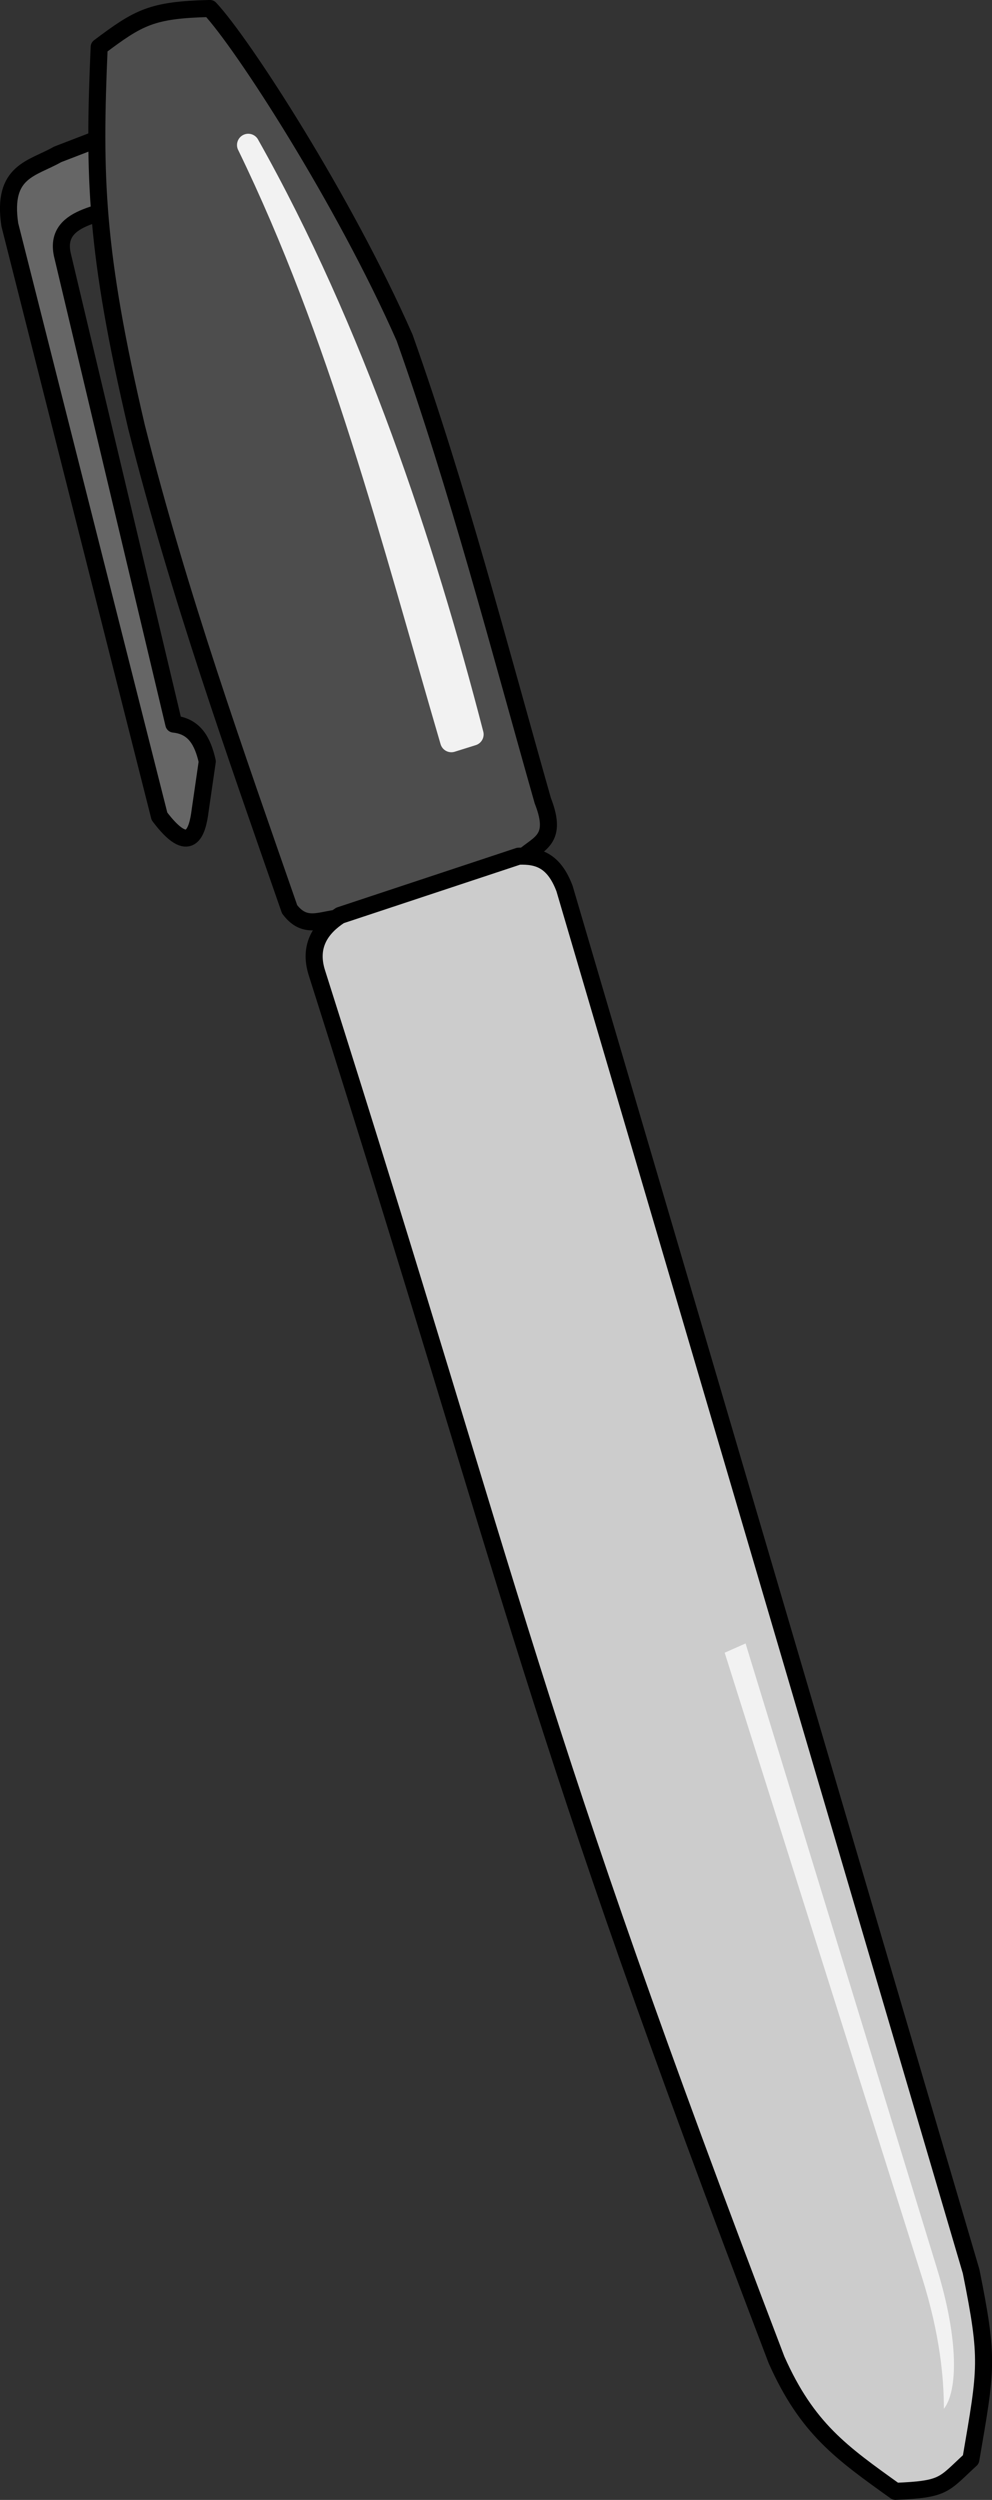 <?xml version="1.0" encoding="UTF-8" standalone="no"?>
<!-- Created with Inkscape (http://www.inkscape.org/) -->
<svg
    xmlns:inkscape="http://www.inkscape.org/namespaces/inkscape"
    xmlns:rdf="http://www.w3.org/1999/02/22-rdf-syntax-ns#"
    xmlns="http://www.w3.org/2000/svg"
    xmlns:cc="http://creativecommons.org/ns#"
    xmlns:dc="http://purl.org/dc/elements/1.1/"
    xmlns:sodipodi="http://sodipodi.sourceforge.net/DTD/sodipodi-0.dtd"
    xmlns:svg="http://www.w3.org/2000/svg"
    xmlns:ns1="http://sozi.baierouge.fr"
    xmlns:xlink="http://www.w3.org/1999/xlink"
    id="svg4522"
    sodipodi:docname="New document 16"
    viewBox="0 0 144.35 363.75"
    version="1.1"
    inkscape:version="0.48.0 r9654"
  >
  <rect x="0" y="0" width="144.35" height="363.75" fill="#333333" stroke="none"/>
  <sodipodi:namedview
      id="base"
      bordercolor="#666666"
      inkscape:pageshadow="2"
      inkscape:window-y="-8"
      fit-margin-left="0"
      pagecolor="#ffffff"
      fit-margin-top="0"
      inkscape:window-maximized="1"
      inkscape:zoom="0.7"
      inkscape:window-x="-8"
      inkscape:window-height="706"
      showgrid="false"
      borderopacity="1.0"
      inkscape:current-layer="layer1"
      inkscape:cx="309.00506"
      inkscape:cy="160.63745"
      fit-margin-right="0"
      fit-margin-bottom="0"
      inkscape:window-width="1366"
      inkscape:pageopacity="0.0"
      inkscape:document-units="px"
  />
  <g
      id="layer1"
      inkscape:label="Layer 1"
      inkscape:groupmode="layer"
      transform="translate(-33.529 -32.374)"
    >
    <path
        id="imagebot_6-4"
        style="stroke-linejoin:round;stroke-dashoffset:3.003;stroke:#000000;stroke-linecap:round;stroke-width:2.48;fill:#666666"
        inkscape:connector-curvature="0"
        d="m54.635 49.937-12.723 4.901c-3.672 2.106-8.129 2.37-6.955 10.235l21.775 86.081c4.402 5.844 5.519 2.426 5.924-0.866l1.033-7.116c-0.679-3.007-1.89-5.13-4.867-5.437l-16.229-68.345c-1.28-6.021 6.898-5.829 11.169-7.838l0.873-11.6z"
    />
    <path
        id="imagebot_5-3"
        style="stroke-linejoin:round;stroke-dashoffset:3.003;stroke:#000000;stroke-linecap:round;stroke-width:2.48;fill:#4d4d4d"
        inkscape:connector-curvature="0"
        d="m112.51 148.87c2.424 6.18-1.034 6.194-3.461 8.766l-24.71 8.302c-3.445-0.37-6.08 2.197-8.671-1.263-7.934-22.839-16.036-45.49-22.281-70.205-5.962-25.533-6.257-36.196-5.426-55.252 5.765-4.328 7.61-5.404 16.113-5.609 4.775 5.1 19.5 27.862 28.328 47.897 7.76 21.854 13.688 44.748 20.108 67.363z"
    />
    <path
        id="imagebot_4-9"
        style="stroke-linejoin:round;stroke-dashoffset:3.003;stroke:#000000;stroke-linecap:round;stroke-width:2.48;fill:#cccccc"
        inkscape:connector-curvature="0"
        d="m115.67 161.64 59.172 201.24c2.59 12.914 2.238 14.033-0.039 27.362-4.036 3.701-3.761 4.336-10.975 4.635-7.827-5.611-12.845-9.101-17.307-19.136-36.171-94.797-37.074-107.91-66.868-201.78-1.295-4.018 0.644-6.626 3.36-8.392l25.977-8.613c2.876-0.111 5.145 0.646 6.679 4.685z"
    />
    <path
        id="path4518"
        sodipodi:nodetypes="cccc"
        style="stroke-linejoin:round;color:#000000;stroke:#f2f2f2;stroke-linecap:round;stroke-width:3.271;fill:#f2f2f2"
        inkscape:connector-curvature="0"
        d="m69.652 53.472c13.385 27.538 20.948 57.27 29.555 86.722l3.062-0.96c-7.144-27.63-17.377-58.704-32.618-85.758z"
    />
    <path
        id="path4520"
        sodipodi:nodetypes="cscscc"
        style="color:#000000;fill:#f2f2f2"
        inkscape:connector-curvature="0"
        d="m138.98 272.85 28.673 90.759c2.702 8.553 3.219 14.908 3.224 19.258 1.987-2.537 2.229-9.853-1-20.396l-27.857-90.968z"
    />
  </g
  >
</svg
>
